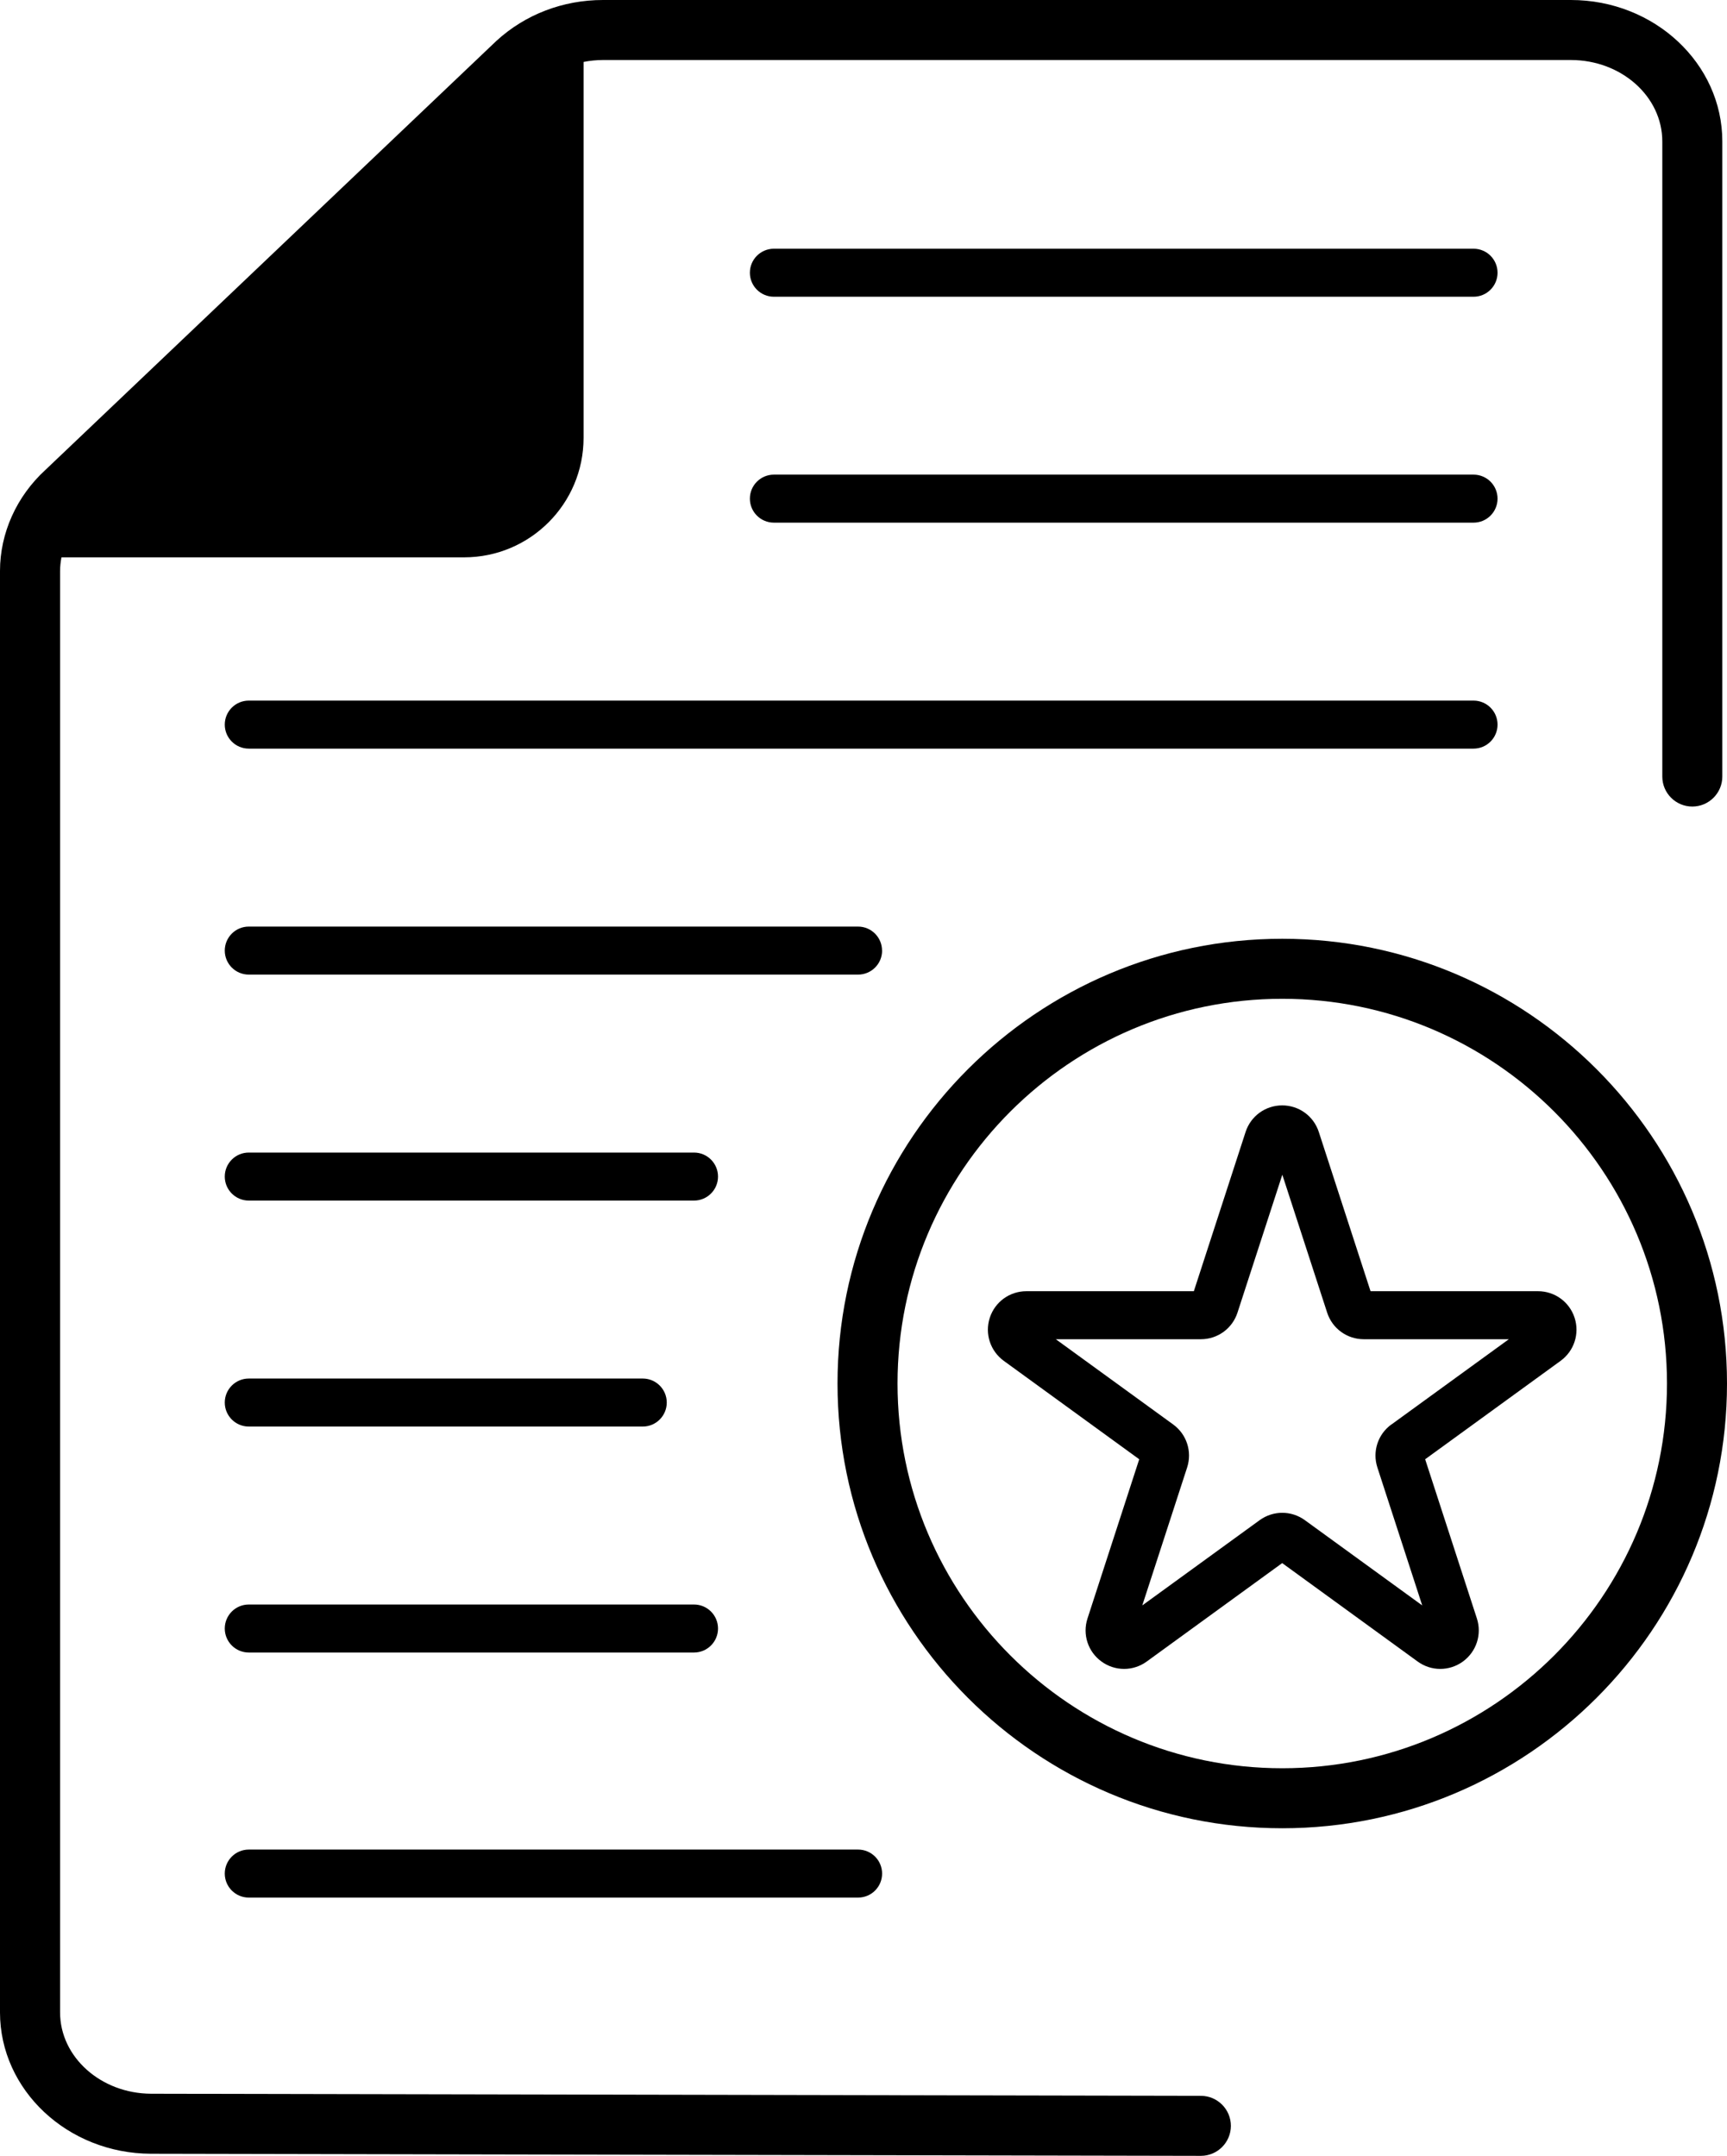 <?xml version="1.0" encoding="UTF-8"?><svg xmlns="http://www.w3.org/2000/svg" viewBox="0 0 287.74 359.19"><g id="a"/><g id="b"><g id="c"><g><path d="M200.1,349.19l-174.92-.35c-8.37-.03-15.17-6.11-15.17-13.55V95.12c0-.76,.09-1.52,.23-2.26H77.32c11,0,19.91-8.92,19.91-19.91V10.32c1.06-.21,2.14-.32,3.23-.32h161.27c8.4,0,15.23,6.08,15.23,13.56v105.82c0,2.76,2.24,5,5,5s5-2.24,5-5V23.56c0-12.99-11.32-23.56-25.23-23.56H100.46c-6.66,0-12.94,2.4-17.75,6.81L7.55,78.31c-4.8,4.4-7.55,10.52-7.55,16.81v240.17c0,12.94,11.28,23.51,25.15,23.55l174.93,.35h0c2.76,0,4.99-2.23,5-4.99,0-2.76-2.23-5-4.99-5.01Z"/><path d="M245.51,41.44h-116.57c-2.21,0-4,1.79-4,4s1.79,4,4,4h116.57c2.21,0,4-1.79,4-4s-1.79-4-4-4Z"/><path d="M245.51,79.08h-116.57c-2.21,0-4,1.79-4,4s1.79,4,4,4h116.57c2.21,0,4-1.79,4-4s-1.79-4-4-4Z"/><path d="M249.51,120.73c0-2.21-1.79-4-4-4H41.45c-2.21,0-4,1.79-4,4s1.79,4,4,4H245.51c2.21,0,4-1.79,4-4Z"/><path d="M41.45,316.16h101.52c2.21,0,4-1.79,4-4s-1.79-4-4-4H41.45c-2.21,0-4,1.79-4,4s1.79,4,4,4Z"/><path d="M146.96,158.38c0-2.21-1.79-4-4-4H41.45c-2.21,0-4,1.79-4,4s1.79,4,4,4h101.52c2.21,0,4-1.79,4-4Z"/><path d="M115.63,192.03H41.45c-2.21,0-4,1.79-4,4s1.79,4,4,4H115.63c2.21,0,4-1.79,4-4s-1.79-4-4-4Z"/><path d="M41.45,237.68H107.09c2.21,0,4-1.79,4-4s-1.79-4-4-4H41.45c-2.21,0-4,1.79-4,4s1.79,4,4,4Z"/><path d="M41.45,275.33H115.63c2.21,0,4-1.79,4-4s-1.79-4-4-4H41.45c-2.21,0-4,1.79-4,4s1.79,4,4,4Z"/><path d="M213.64,156.41c-40.86,0-74.1,33.24-74.1,74.1s33.24,74.1,74.1,74.1,74.1-33.24,74.1-74.1-33.24-74.1-74.1-74.1Zm0,138.2c-35.34,0-64.1-28.75-64.1-64.1s28.75-64.1,64.1-64.1,64.1,28.75,64.1,64.1-28.75,64.1-64.1,64.1Z"/><path d="M262.35,219.56c-.86-2.65-3.31-4.43-6.1-4.43h-27.9l-8.62-26.53h0c-.86-2.65-3.31-4.43-6.1-4.43h0c-2.79,0-5.24,1.78-6.1,4.43l-8.62,26.53h-27.9c-2.79,0-5.24,1.78-6.1,4.43s.08,5.53,2.33,7.17l22.57,16.4-8.62,26.53c-.86,2.65,.07,5.53,2.33,7.17,1.13,.82,2.45,1.23,3.77,1.23s2.64-.41,3.77-1.23l22.57-16.4,22.57,16.4c2.25,1.64,5.28,1.64,7.54,0,2.25-1.64,3.19-4.52,2.33-7.17l-8.62-26.53,22.57-16.4c2.25-1.64,3.19-4.52,2.33-7.17Zm-30.53,17.77c-2.26,1.64-3.19,4.52-2.33,7.17l7.47,22.98-19.55-14.2c-1.13-.82-2.45-1.23-3.77-1.23s-2.64,.41-3.77,1.23l-19.55,14.2,7.47-22.98c.86-2.65-.07-5.53-2.33-7.17l-19.55-14.2h24.17c2.79,0,5.24-1.78,6.1-4.43l7.47-22.98,7.47,22.98c.86,2.65,3.31,4.43,6.1,4.43h24.17l-19.55,14.2Z"/></g></g></g></svg>